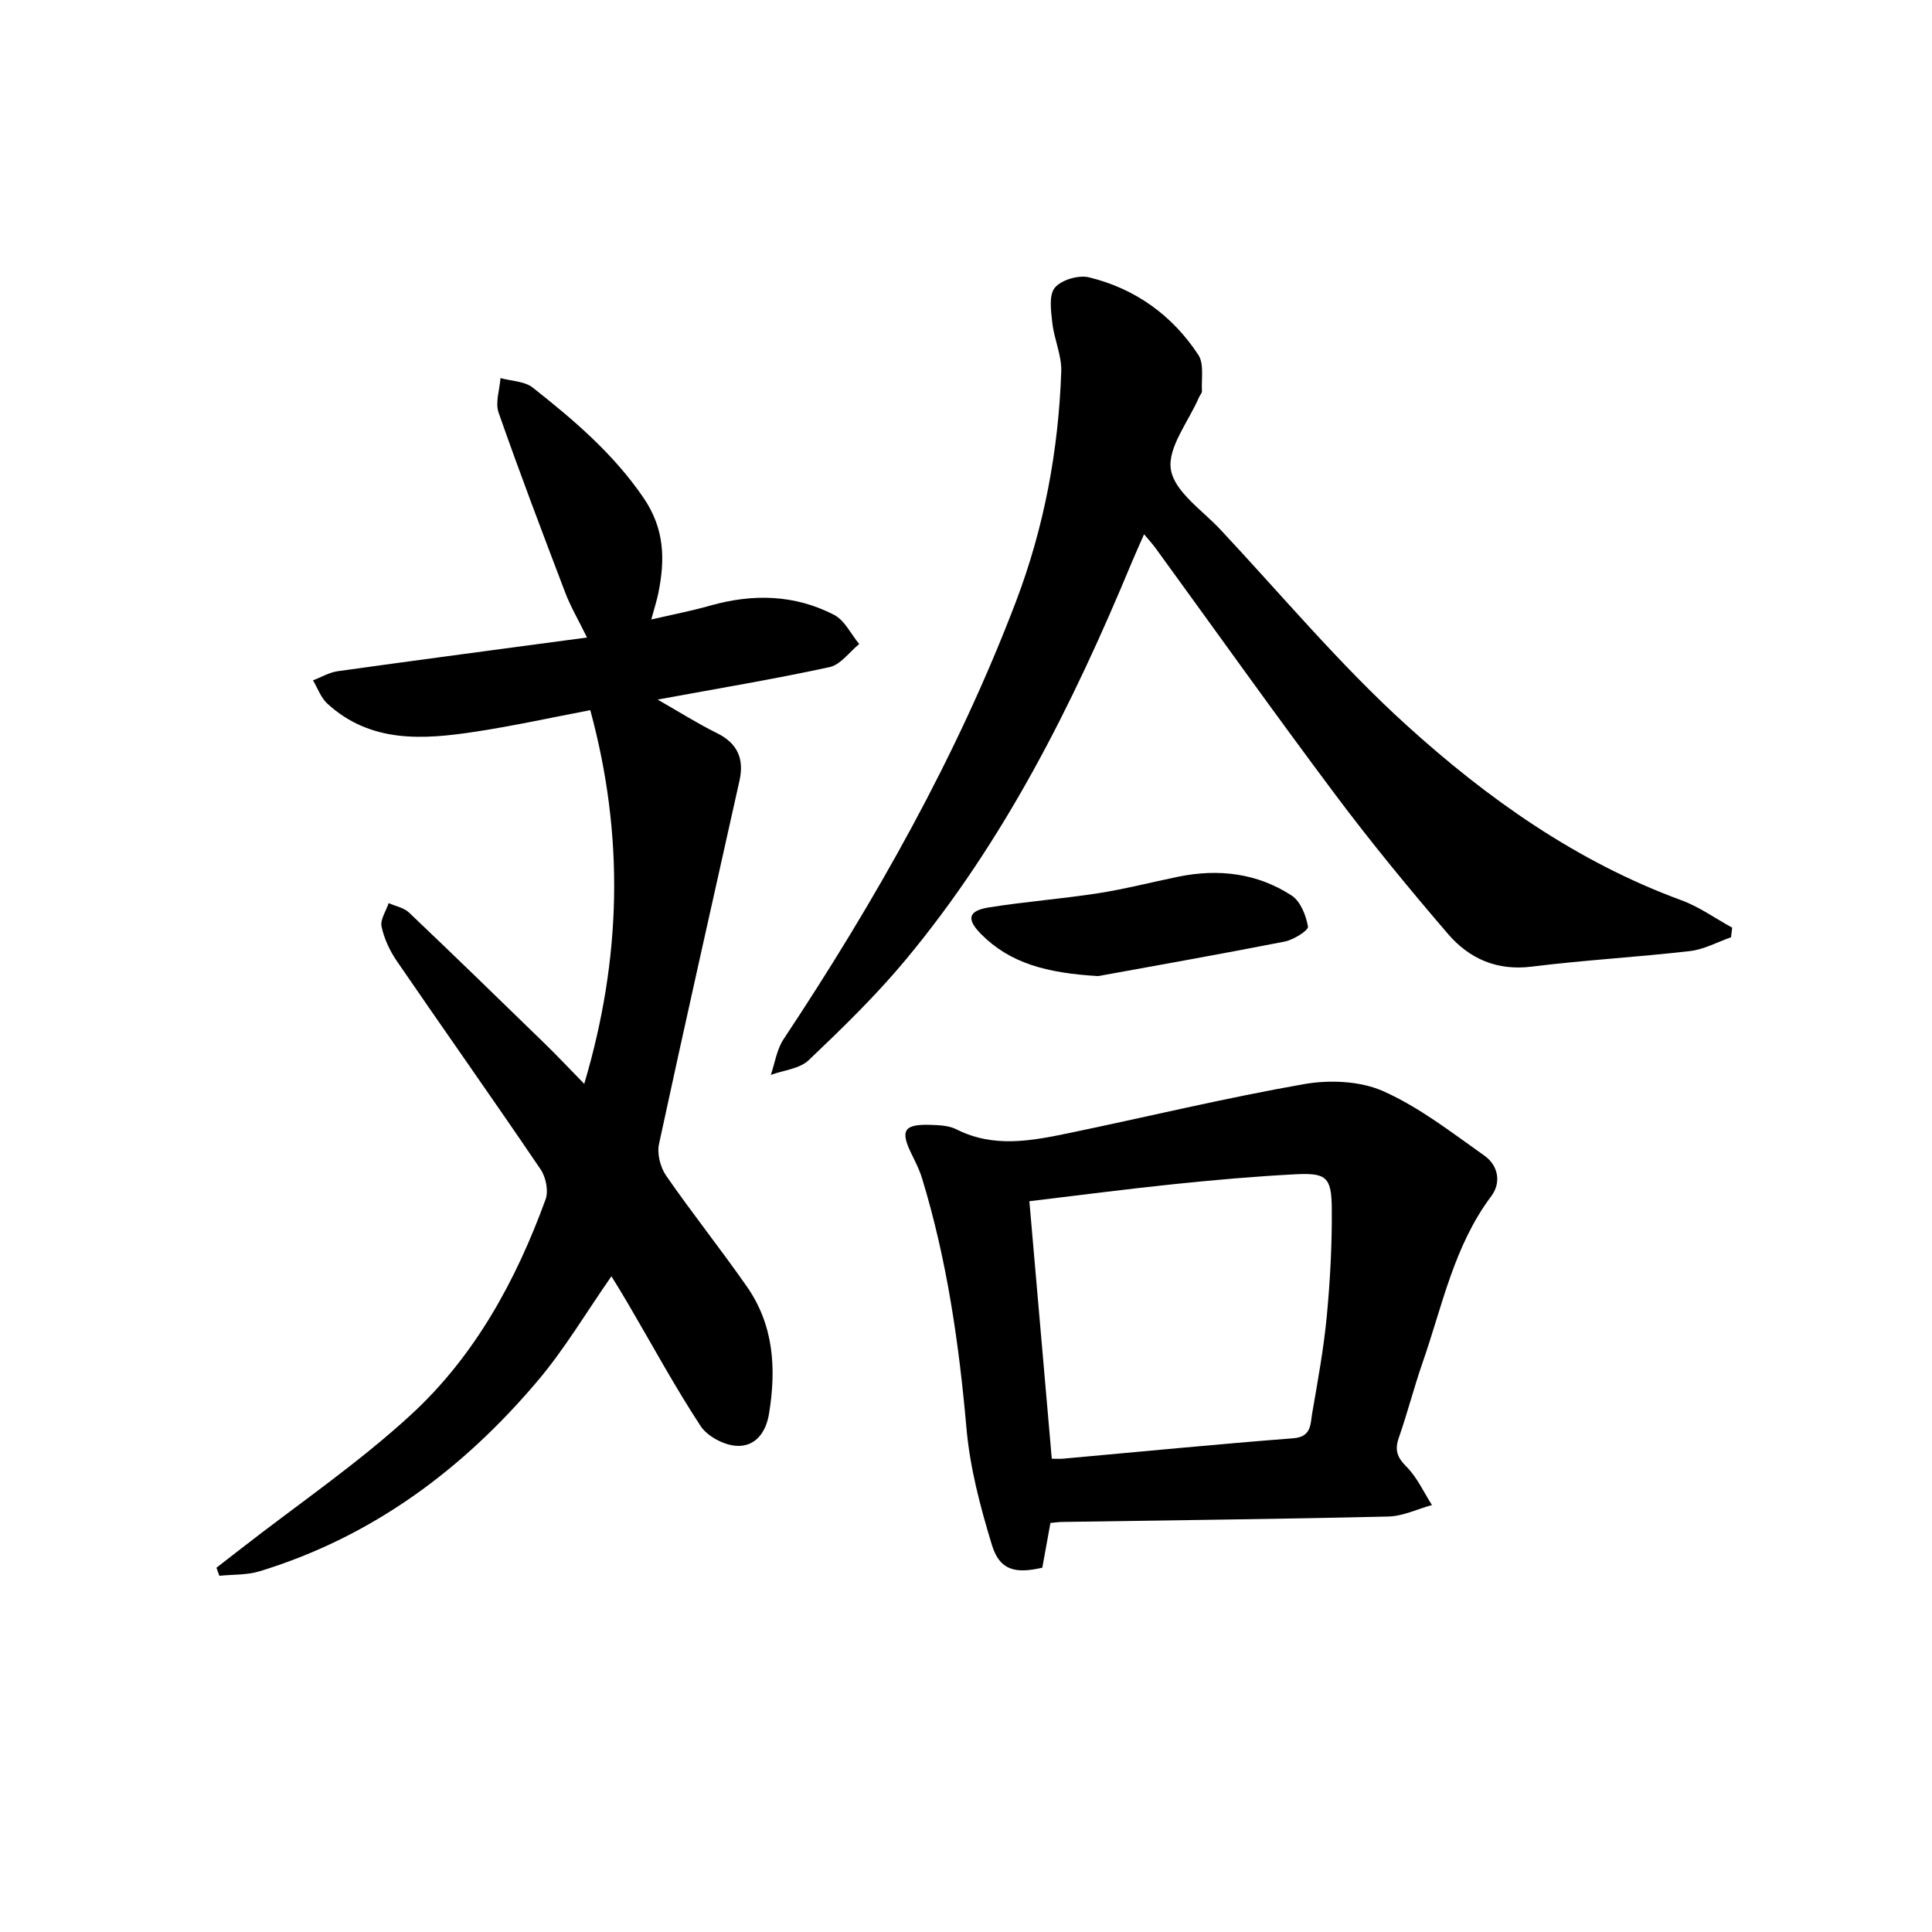 <svg enable-background="new 0 0 400 400" viewBox="0 0 400 400" xmlns="http://www.w3.org/2000/svg"><g fill="#000001"><path d="m126.59 264.24c-5.14 7.36-9.62 14.96-15.23 21.6-15.53 18.39-34.31 32.36-57.63 39.48-2.62.8-5.53.64-8.31.93-.2-.56-.41-1.12-.61-1.67 1.73-1.34 3.47-2.68 5.2-4.03 11.79-9.19 24.25-17.66 35.2-27.76 13.13-12.11 21.65-27.72 27.75-44.48.64-1.74.06-4.59-1.03-6.2-9.8-14.46-19.9-28.72-29.77-43.13-1.46-2.13-2.63-4.64-3.16-7.14-.31-1.45.93-3.23 1.47-4.86 1.42.64 3.16.95 4.22 1.96 9.41 8.95 18.72 18 28.03 27.06 2.62 2.55 5.12 5.21 8.24 8.4 7.71-25.95 8.34-51.29 1.25-77.37-7.94 1.51-15.82 3.25-23.78 4.46-10.84 1.66-21.68 2.39-30.65-5.8-1.34-1.23-2.01-3.2-2.98-4.83 1.71-.65 3.38-1.66 5.15-1.9 16.9-2.36 33.81-4.59 51.58-6.97-1.82-3.72-3.39-6.38-4.48-9.23-4.72-12.4-9.44-24.81-13.82-37.33-.73-2.08.22-4.75.39-7.15 2.25.62 4.99.64 6.68 1.97 8.48 6.69 16.63 13.62 22.89 22.75 4.46 6.51 4.52 12.87 3.1 19.86-.3 1.45-.76 2.87-1.45 5.4 4.42-1.03 8.35-1.78 12.18-2.87 8.82-2.5 17.5-2.32 25.67 1.91 2.19 1.13 3.49 3.98 5.2 6.04-2.03 1.65-3.85 4.28-6.14 4.78-11.49 2.49-23.1 4.42-35.6 6.72 4.46 2.54 8.27 4.96 12.3 6.95 4.32 2.13 5.64 5.4 4.65 9.85-5.58 25.06-11.25 50.11-16.66 75.21-.44 2.02.28 4.84 1.48 6.57 5.38 7.77 11.29 15.18 16.7 22.93 5.57 7.97 6.13 16.93 4.61 26.28-.66 4.08-2.91 6.88-6.66 6.72-2.62-.11-6.1-1.95-7.52-4.11-5.37-8.19-10.05-16.84-15.01-25.31-1.13-1.95-2.34-3.88-3.45-5.69z"/><path d="m358.39 194.05c-2.83.99-5.6 2.53-8.51 2.86-10.9 1.26-21.87 1.86-32.75 3.22-7.22.9-12.94-1.65-17.34-6.77-8.01-9.33-15.84-18.84-23.21-28.68-12.67-16.91-24.92-34.13-37.35-51.22-.58-.79-1.25-1.52-2.36-2.85-1.01 2.3-1.86 4.16-2.64 6.04-12.16 29.29-26.3 57.5-46.71 82.05-6.15 7.4-13.11 14.16-20.09 20.8-1.88 1.79-5.19 2.07-7.84 3.05.85-2.48 1.23-5.27 2.63-7.38 18.99-28.64 35.85-58.4 48.11-90.59 5.83-15.31 8.82-31.28 9.39-47.64.12-3.33-1.47-6.7-1.85-10.09-.27-2.46-.75-5.74.52-7.28 1.35-1.63 4.92-2.68 7.08-2.15 9.55 2.32 17.24 7.85 22.63 16.05 1.22 1.86.61 4.96.75 7.49.02.43-.44.88-.63 1.34-2.15 5.01-6.55 10.4-5.8 14.93.76 4.59 6.52 8.42 10.27 12.43 12.72 13.6 24.74 27.99 38.49 40.46 16.76 15.21 35.28 28.32 56.91 36.26 3.71 1.36 7.04 3.76 10.54 5.68-.08.68-.16 1.33-.24 1.99z"/><path d="m217.48 315.31c-.63 3.48-1.16 6.4-1.68 9.26-5.7 1.33-8.85.47-10.43-4.68-2.4-7.87-4.55-15.99-5.27-24.15-1.55-17.58-4.04-34.92-9.21-51.82-.53-1.72-1.36-3.37-2.16-4.99-2.41-4.9-1.6-6.22 3.98-6.04 1.8.06 3.8.15 5.34.94 7.67 3.88 15.47 2.38 23.24.77 16.23-3.37 32.36-7.28 48.68-10.14 5.29-.93 11.63-.67 16.42 1.46 7.48 3.33 14.16 8.55 20.92 13.33 2.85 2.01 3.59 5.54 1.43 8.42-7.7 10.26-10.1 22.63-14.17 34.33-1.8 5.16-3.15 10.48-4.95 15.64-.89 2.55-.39 4.07 1.57 6.02 2.21 2.2 3.56 5.26 5.28 7.94-3 .83-5.98 2.3-9 2.38-22.45.53-44.9.77-67.36 1.12-.79-.01-1.59.12-2.63.21zm.28-13.3c.8 0 1.6.06 2.39-.01 15.87-1.43 31.72-2.99 47.6-4.22 3.79-.29 3.54-2.91 3.92-5.15 1.15-6.7 2.39-13.4 3.03-20.16.7-7.42 1.1-14.91 1.03-22.36-.06-6.39-1.15-7.3-7.43-6.99-8.44.43-16.88 1.18-25.29 2.05-9.86 1.02-19.69 2.31-29.89 3.53 1.55 17.87 3.08 35.48 4.64 53.31z"/><path d="m227.37 202.09c-10.74-.63-18.32-2.69-24.28-8.73-3.04-3.08-2.65-4.8 1.65-5.49 7.52-1.2 15.13-1.77 22.66-2.94 5.56-.87 11.04-2.29 16.57-3.42 8.31-1.7 16.32-.74 23.45 3.9 1.83 1.19 2.99 4.12 3.38 6.44.13.77-2.98 2.73-4.81 3.09-13.68 2.68-27.39 5.1-38.62 7.15z"/></g></svg>